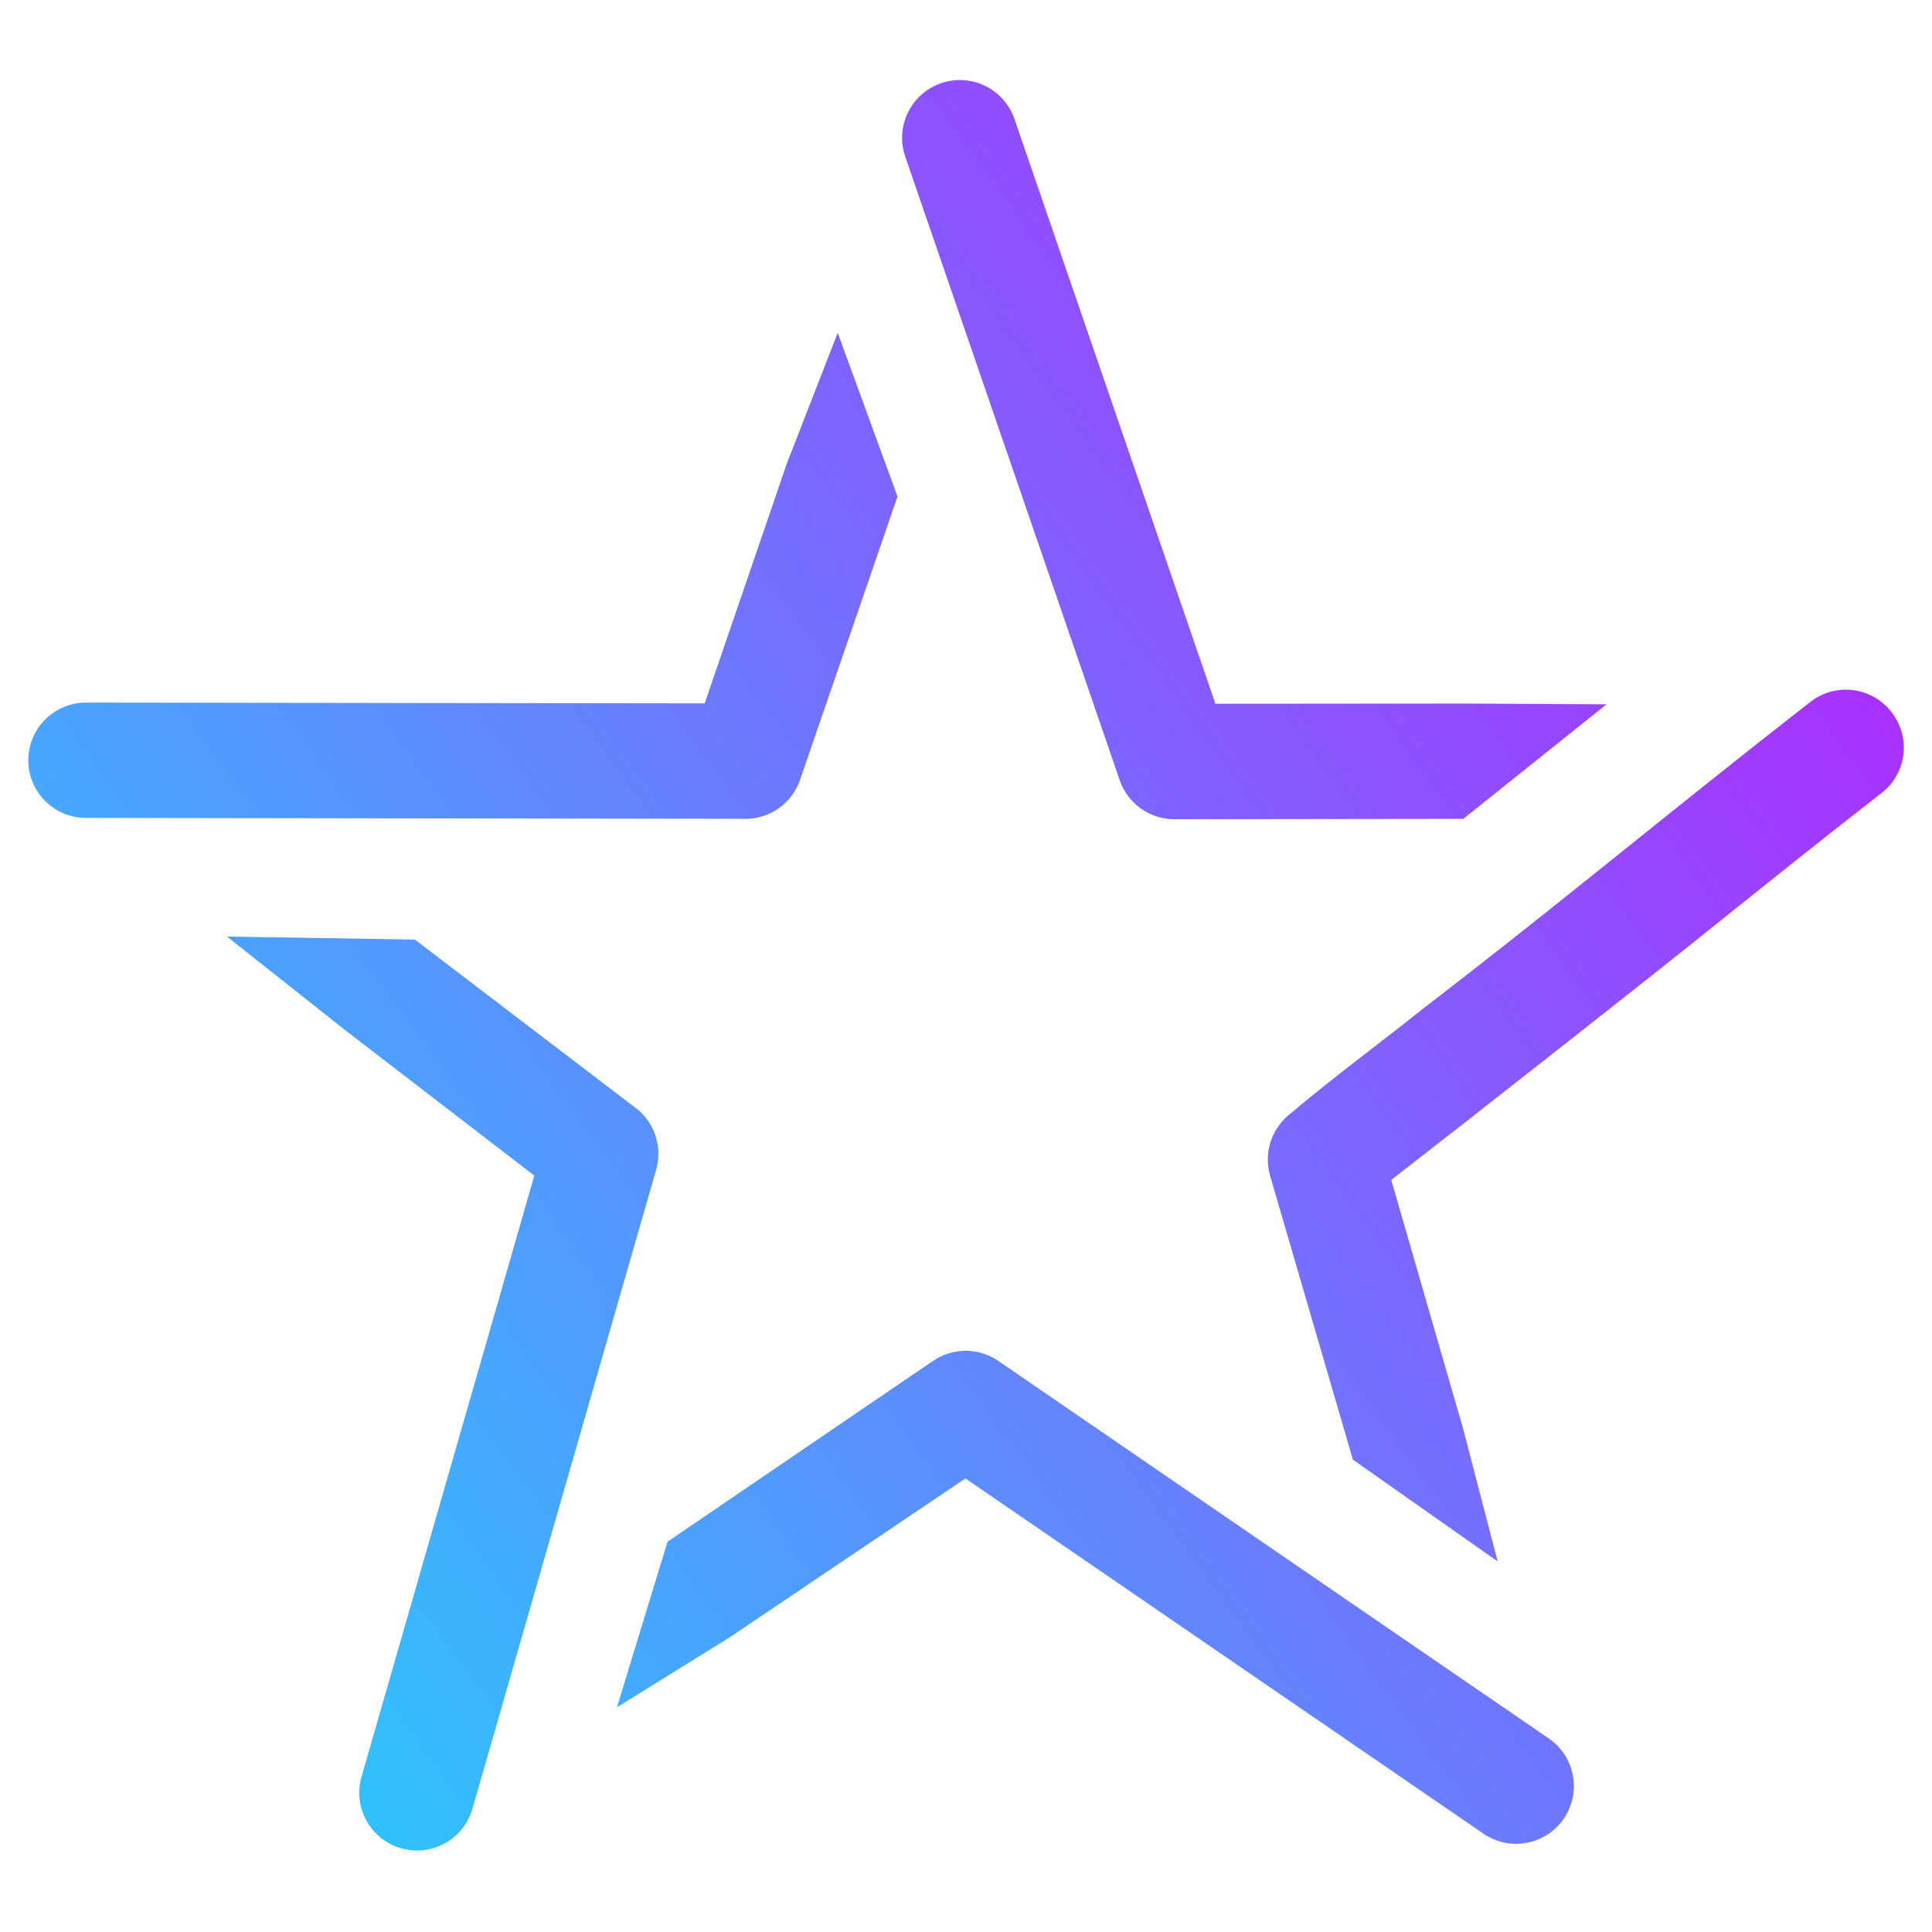 <svg xmlns="http://www.w3.org/2000/svg" viewBox="0 0 1024 1024"><linearGradient id="a" x1="264.8" x2="1064.3" y1="1046.1" y2="463.2" gradientUnits="userSpaceOnUse"><stop offset="0" stop-color="#32C0FD"/><stop offset="1" stop-color="#A831FE"/></linearGradient><path fill="url(#a)" d="M997.3 420.3c-30.9 24-62.2 49.1-92.4 73.3-36.6 29.4-112.2 88.6-112.2 88.6l-5.9 4.6-6.4 5.1-13.9 10.8-29.1 22.7 38 131.5 18.4 70.7-76.5-53.8-.3-.2-.1-.5-43.5-149.2-.2-.7a30.7 30.7 0 0 1 9.5-31.9c15.1-12.8 31-25.1 46.5-37.1l13.7-10.6 12.5-9.9c37.1-28.4 74.7-58.6 111.1-87.8 30.4-24.4 61.9-49.6 93.1-73.9a30.5 30.5 0 0 1 42.9 5.4 30.4 30.4 0 0 1-5.2 42.9z"/><linearGradient id="b" x1="-56.7" x2="742.8" y1="605.2" y2="22.3" gradientUnits="userSpaceOnUse"><stop offset="0" stop-color="#32C0FD"/><stop offset="1" stop-color="#A831FE"/></linearGradient><path fill="url(#b)" d="m475.7 263.2-51.4 149.4-.3.8a30.5 30.5 0 0 1-28.9 20.6l-349.6-.5a30.5 30.5 0 1 1 .1-61.1h.1l327.8.4 43.5-127 27-69.4 31.7 86.8z"/><linearGradient id="c" x1="9.4" x2="809" y1="695.9" y2="113" gradientUnits="userSpaceOnUse"><stop offset="0" stop-color="#32C0FD"/><stop offset="1" stop-color="#A831FE"/></linearGradient><path fill="url(#c)" d="M851.5 373.3 775.6 434l-152.6.2h-.6c-12.7 0-24.5-8-28.9-20.6L479.8 83a30.6 30.6 0 1 1 57.9-19.9L644.2 373l131.4-.1 75.9.4z"/><linearGradient id="d" x1="304.6" x2="1104.1" y1="1100.7" y2="517.8" gradientUnits="userSpaceOnUse"><stop offset="0" stop-color="#32C0FD"/><stop offset="1" stop-color="#A831FE"/></linearGradient><path fill="url(#d)" d="M828.8 964a30.6 30.6 0 0 1-42.5 7.9L511.7 783.6 386.5 868 327 904.9l26.2-85.8.6-1.9.5-.4 139.5-95 .8-.5a30.6 30.6 0 0 1 34.5 0L821 921.5a30.6 30.6 0 0 1 7.8 42.5z"/><linearGradient id="e" x1="87.6" x2="887.1" y1="803.1" y2="220.1" gradientUnits="userSpaceOnUse"><stop offset="0" stop-color="#32C0FD"/><stop offset="1" stop-color="#A831FE"/></linearGradient><path fill="url(#e)" d="m347.8 619.9-97.6 339.5a30.6 30.6 0 0 1-58.8-16.9l91.8-319.4-100.5-77.3-62.4-49.4 99.6 1.6 116.7 89 .3.2a30.7 30.7 0 0 1 10.9 32.7z"/></svg>